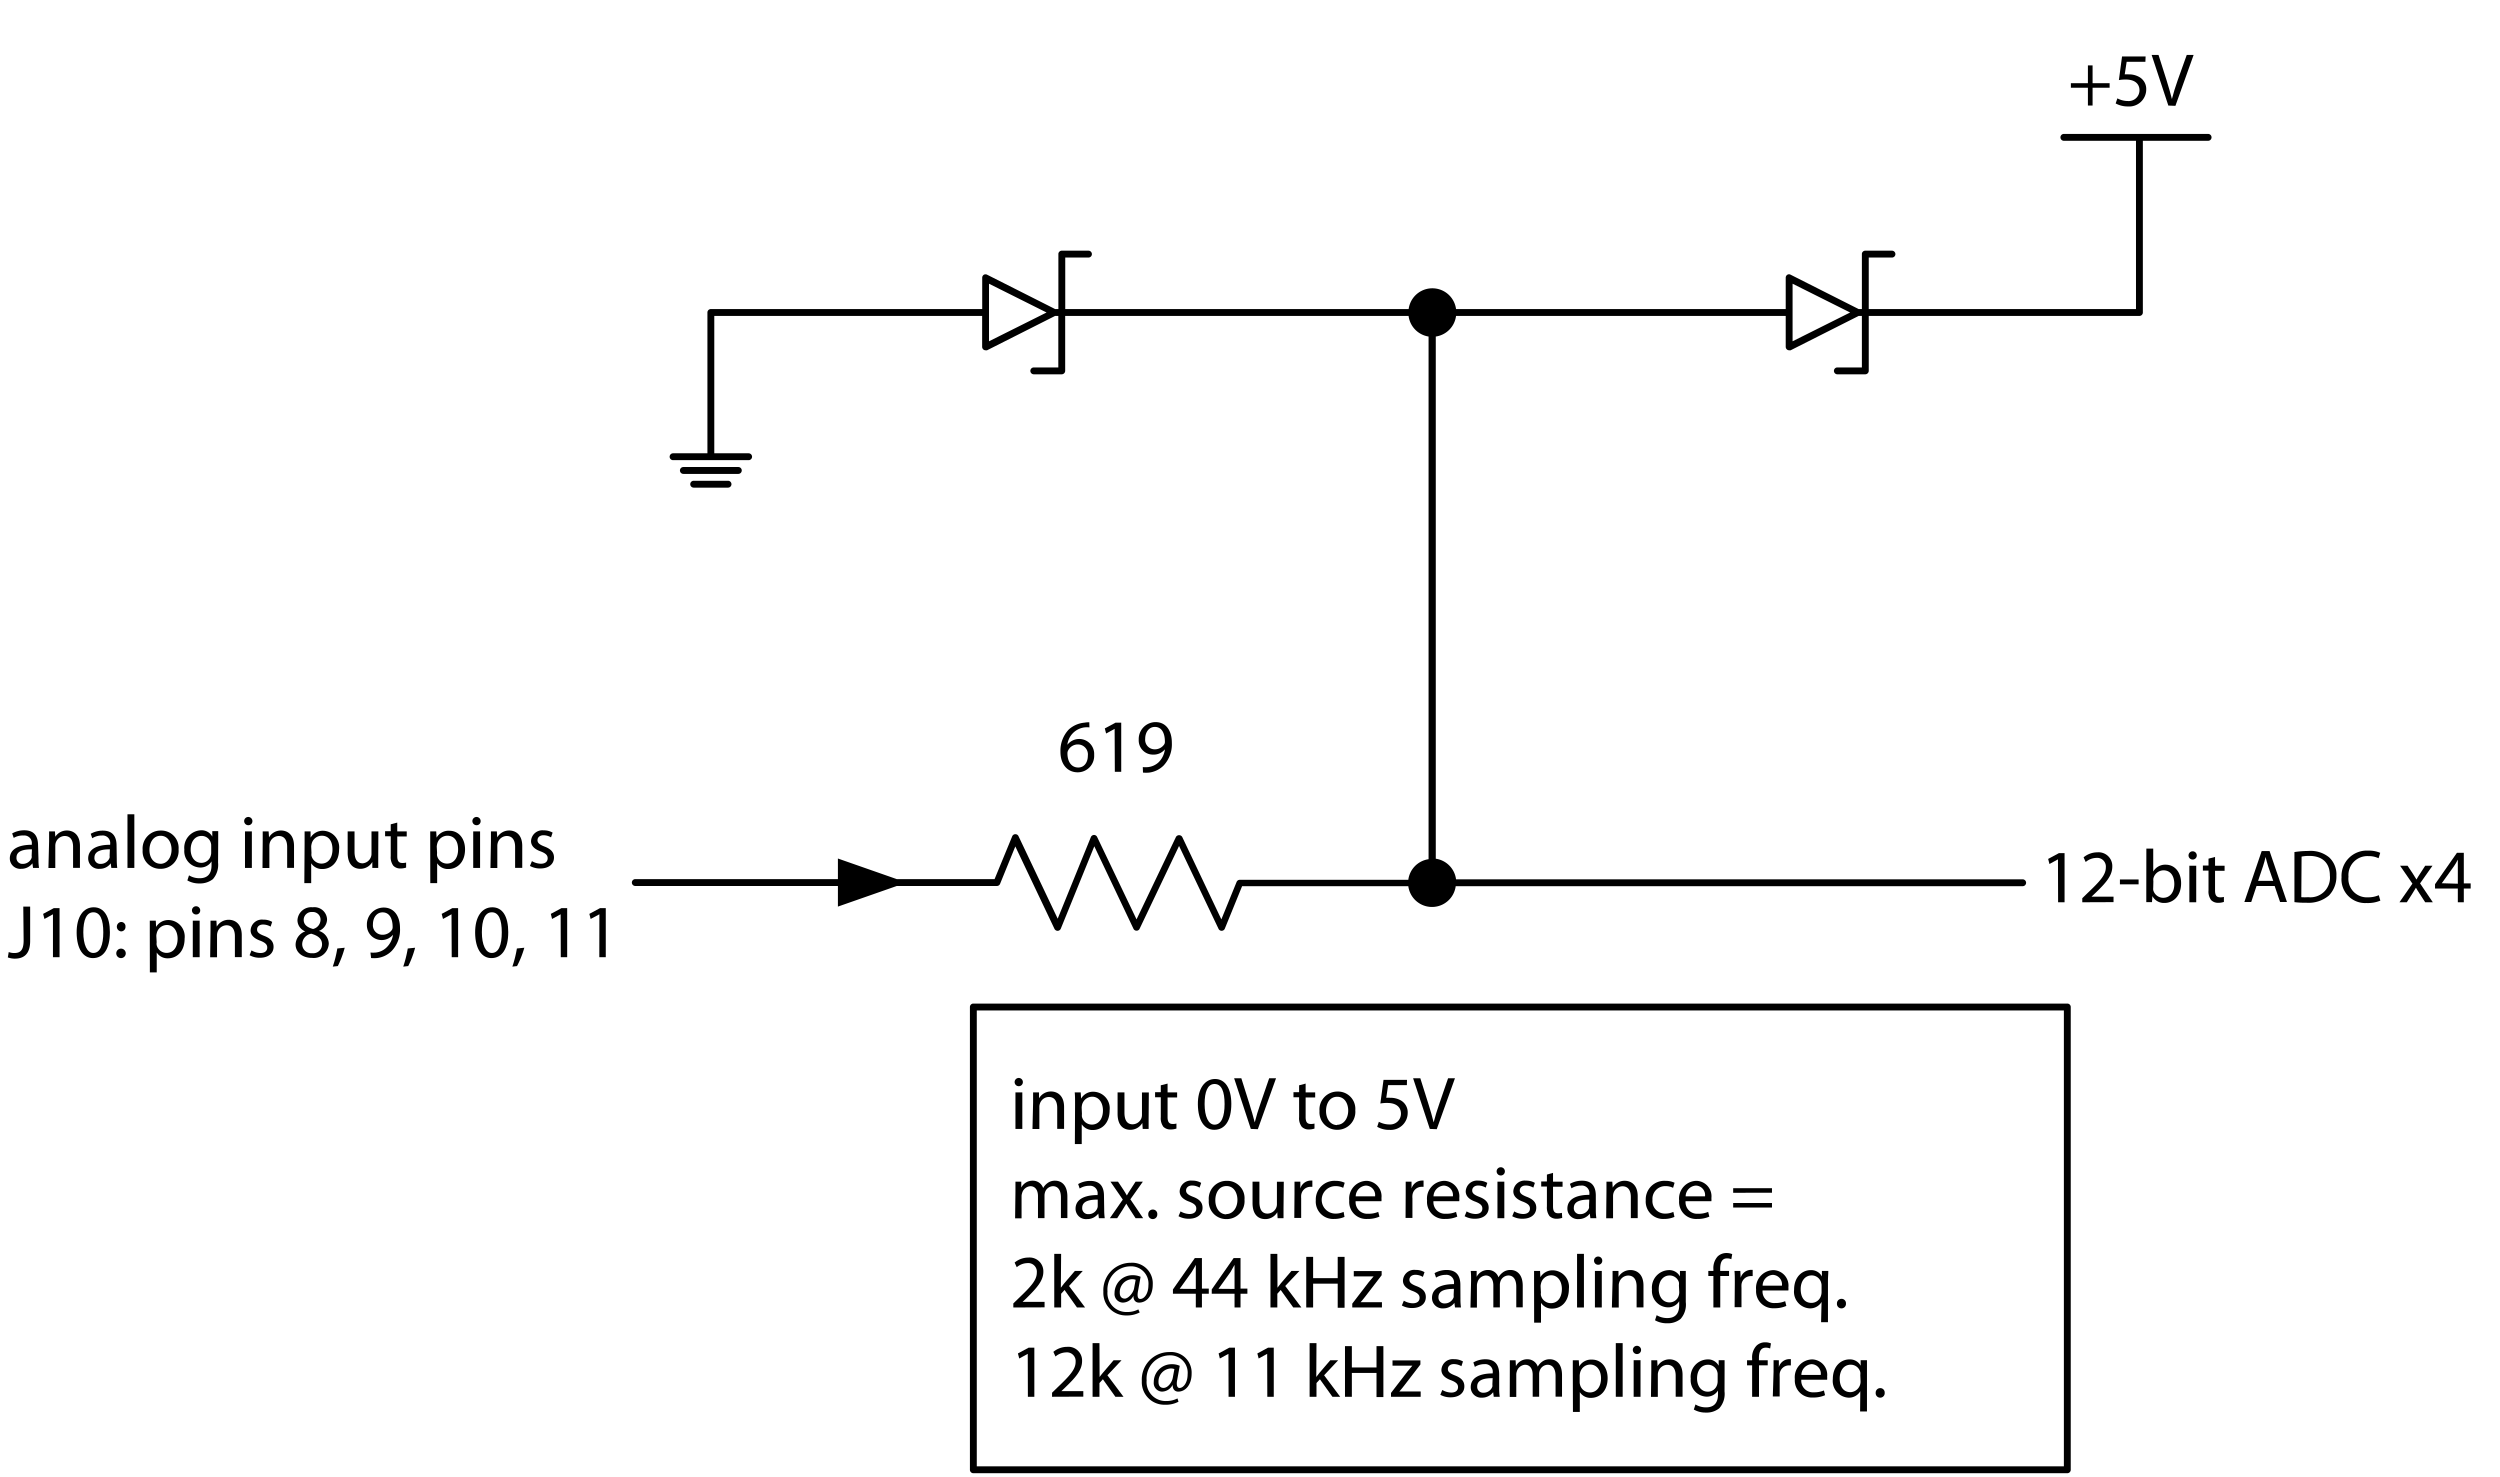 <svg xmlns="http://www.w3.org/2000/svg" viewBox="0 0 364 215">
  <g>
    <path d="M304.68,9.52v2.59h2.48v.66h-2.48v2.6H304v-2.6h-2.48v-.66H304V9.52Z"/>
    <path d="M312.37,9h-2.73l-.28,1.83a4.3,4.3,0,0,1,.59,0,3,3,0,0,1,1.54.39,2,2,0,0,1,1,1.83,2.48,2.48,0,0,1-2.66,2.45,3.67,3.67,0,0,1-1.79-.44l.25-.74a3.27,3.27,0,0,0,1.54.39,1.57,1.57,0,0,0,1.68-1.56c0-.91-.63-1.57-2-1.57a5.38,5.38,0,0,0-1,.08l.46-3.44h3.43Z"/>
    <path d="M315.71,15.37,313.28,8h1l1.16,3.65c.31,1,.58,1.92.79,2.77h0c.21-.85.51-1.79.85-2.76L318.39,8h1l-2.65,7.41Z"/>
  </g>
  <g>
    <path d="M158.62,105.91a3.15,3.15,0,0,0-.72,0,2.87,2.87,0,0,0-2.49,2.53h0a2.18,2.18,0,0,1,3.9,1.47,2.4,2.4,0,0,1-2.39,2.54c-1.52,0-2.52-1.19-2.52-3a4.5,4.5,0,0,1,1.21-3.23,3.9,3.9,0,0,1,2.29-1,4,4,0,0,1,.7-.06ZM157,111.75c.83,0,1.39-.7,1.39-1.72a1.46,1.46,0,0,0-1.48-1.64,1.57,1.57,0,0,0-1.39.88.84.84,0,0,0-.1.42c0,1.18.56,2.06,1.57,2.06Z"/>
    <path d="M162.29,106.12h0l-1.24.68-.19-.74,1.56-.84h.83v7.15h-.93Z"/>
    <path d="M166.39,111.69a4.59,4.59,0,0,0,.78,0,2.69,2.69,0,0,0,1.5-.68,3.18,3.18,0,0,0,.94-1.91h0a2.1,2.1,0,0,1-1.7.77,2.07,2.07,0,0,1-2.11-2.2,2.46,2.46,0,0,1,2.46-2.53c1.46,0,2.36,1.18,2.36,3a4.52,4.52,0,0,1-1.23,3.35,3.65,3.65,0,0,1-2.08,1,5,5,0,0,1-.89,0Zm1.75-5.85c-.82,0-1.4.73-1.4,1.74a1.38,1.38,0,0,0,1.38,1.52,1.62,1.62,0,0,0,1.41-.75.7.7,0,0,0,.08-.35c0-1.24-.45-2.16-1.46-2.16Z"/>
  </g>
  <g>
    <path d="M5.6,125.1a8.14,8.14,0,0,0,.08,1.27H4.81l-.09-.67h0a2,2,0,0,1-1.63.8A1.52,1.52,0,0,1,1.43,125c0-1.29,1.15-2,3.2-2v-.11a1.1,1.1,0,0,0-1.21-1.24A2.57,2.57,0,0,0,2,122l-.23-.65a3.54,3.54,0,0,1,1.77-.46c1.63,0,2,1.11,2,2.18Zm-.95-1.44c-1.05,0-2.25.16-2.25,1.2a.85.85,0,0,0,.9.92,1.35,1.35,0,0,0,1.31-.89,1.1,1.1,0,0,0,0-.31Z"/>
    <path d="M7.15,122.49c0-.56,0-1,0-1.44H8l.06.87H8a2,2,0,0,1,1.76-1c.74,0,1.88.44,1.88,2.26v3.18h-1V123.3c0-.85-.31-1.58-1.23-1.58a1.41,1.41,0,0,0-1.3,1,1.58,1.58,0,0,0-.06.45v3.21h-1Z"/>
    <path d="M17,125.1a9.71,9.71,0,0,0,.07,1.27h-.86l-.09-.67h0a1.94,1.94,0,0,1-1.62.8A1.52,1.52,0,0,1,12.84,125c0-1.29,1.14-2,3.2-2v-.11a1.1,1.1,0,0,0-1.21-1.24,2.61,2.61,0,0,0-1.4.4l-.22-.65a3.5,3.5,0,0,1,1.76-.46c1.64,0,2,1.11,2,2.18Zm-1-1.44c-1,0-2.25.16-2.25,1.2a.84.84,0,0,0,.9.92,1.36,1.36,0,0,0,1.31-.89,1.1,1.1,0,0,0,0-.31Z"/>
    <path d="M18.56,118.56h1v7.81h-1Z"/>
    <path d="M23.32,126.5a2.54,2.54,0,0,1-2.55-2.74,2.61,2.61,0,0,1,2.64-2.83A2.52,2.52,0,0,1,26,123.66a2.61,2.61,0,0,1-2.64,2.84Zm.05-.73c.92,0,1.61-.87,1.61-2.08,0-.9-.45-2-1.59-2s-1.63,1.06-1.63,2.07c0,1.17.66,2,1.59,2Z"/>
    <path d="M31.75,125.59A3.17,3.17,0,0,1,31,128a3,3,0,0,1-1.95.63,3.39,3.39,0,0,1-1.77-.44l.24-.74a2.9,2.9,0,0,0,1.56.42c1,0,1.72-.51,1.72-1.87v-.58h0a1.89,1.89,0,0,1-1.7.89,2.38,2.38,0,0,1-2.26-2.61,2.54,2.54,0,0,1,2.41-2.81,1.76,1.76,0,0,1,1.66.92h0l0-.8h.86c0,.37,0,.81,0,1.45Zm-1-2.45a1.21,1.21,0,0,0-.06-.43,1.37,1.37,0,0,0-1.35-1c-.92,0-1.58.78-1.58,2,0,1,.54,1.92,1.57,1.92a1.4,1.4,0,0,0,1.34-1,1.44,1.44,0,0,0,.08-.51Z"/>
    <path d="M36.14,120.15a.6.6,0,1,1,.61-.6.58.58,0,0,1-.61.6Zm-.47,6.22v-5.32h1v5.32Z"/>
    <path d="M38.25,122.49c0-.56,0-1,0-1.44h.86l.06.87h0a2,2,0,0,1,1.76-1c.74,0,1.88.44,1.88,2.26v3.18h-1V123.3c0-.85-.32-1.58-1.23-1.58a1.4,1.4,0,0,0-1.3,1,1.58,1.58,0,0,0-.06.45v3.21h-1Z"/>
    <path d="M44.35,122.79c0-.68,0-1.24,0-1.74h.87l0,.91h0a2.07,2.07,0,0,1,1.89-1,2.41,2.41,0,0,1,2.26,2.7c0,1.92-1.18,2.87-2.42,2.87a1.86,1.86,0,0,1-1.64-.84h0v2.89h-1Zm1,1.42a1.67,1.67,0,0,0,0,.39,1.5,1.5,0,0,0,1.45,1.14c1,0,1.61-.84,1.61-2.06s-.55-2-1.57-2a1.53,1.53,0,0,0-1.47,1.2,1.67,1.67,0,0,0-.06.38Z"/>
    <path d="M55.07,124.91c0,.56,0,1,0,1.46h-.86l0-.87h0a2,2,0,0,1-1.75,1c-.84,0-1.84-.48-1.84-2.34v-3.11h1V124c0,1,.32,1.7,1.18,1.7A1.4,1.4,0,0,0,54,124.8a1.22,1.22,0,0,0,.09-.49v-3.26h1Z"/>
    <path d="M57.84,119.77v1.28h1.38v.74H57.84v2.86c0,.66.19,1,.72,1a2.05,2.05,0,0,0,.57-.06l0,.73a2.54,2.54,0,0,1-.86.13,1.38,1.38,0,0,1-1-.4,2.06,2.06,0,0,1-.38-1.4v-2.89h-.82v-.74h.82v-1Z"/>
    <path d="M62.64,122.79c0-.68,0-1.24,0-1.74h.87l.06.91h0a2,2,0,0,1,1.88-1c1.3,0,2.26,1.09,2.26,2.7,0,1.92-1.17,2.87-2.42,2.87a1.86,1.86,0,0,1-1.64-.84h0v2.89h-1Zm1,1.42a1.27,1.27,0,0,0,0,.39,1.48,1.48,0,0,0,1.44,1.14c1,0,1.62-.84,1.62-2.06s-.55-2-1.58-2a1.54,1.54,0,0,0-1.47,1.2,2.5,2.5,0,0,0-.06.38Z"/>
    <path d="M69.37,120.15a.6.6,0,1,1,.61-.6.58.58,0,0,1-.61.6Zm-.47,6.22v-5.32h1v5.32Z"/>
    <path d="M71.48,122.49c0-.56,0-1,0-1.44h.86l.06.87h0a2,2,0,0,1,1.76-1c.74,0,1.88.44,1.88,2.26v3.18H75V123.3c0-.85-.32-1.58-1.23-1.58a1.4,1.4,0,0,0-1.3,1,1.58,1.58,0,0,0-.06.45v3.21h-1Z"/>
    <path d="M77.45,125.38a2.69,2.69,0,0,0,1.29.38c.69,0,1-.34,1-.79s-.27-.71-1-1c-1-.35-1.42-.88-1.42-1.51a1.65,1.65,0,0,1,1.84-1.56,2.46,2.46,0,0,1,1.3.33l-.23.69a2.21,2.21,0,0,0-1.09-.31c-.57,0-.88.33-.88.73s.31.64,1,.91c.91.34,1.4.81,1.4,1.6,0,.94-.74,1.6-2,1.6a3,3,0,0,1-1.5-.37Z"/>
    <path d="M3.39,132h1v5c0,2-1,2.58-2.25,2.58a3,3,0,0,1-1-.18l.13-.78a2.28,2.28,0,0,0,.82.14c.85,0,1.35-.38,1.35-1.84Z"/>
    <path d="M7.71,133.12h0l-1.24.68-.19-.74,1.56-.84h.83v7.15H7.71Z"/>
    <path d="M13.53,139.5c-1.4,0-2.35-1.31-2.37-3.68s1-3.72,2.49-3.72S16,133.44,16,135.72c0,2.43-.92,3.78-2.48,3.78Zm.06-.75c1,0,1.45-1.16,1.45-3s-.44-2.92-1.45-2.92-1.46,1.12-1.46,2.92.55,3,1.45,3Z"/>
    <path d="M17.62,135.61a.69.69,0,0,1,0-1.37.63.63,0,0,1,.65.69.64.64,0,0,1-.65.68Zm0,3.89a.69.69,0,0,1,0-1.38.69.69,0,0,1,0,1.38Z"/>
    <path d="M21.81,135.79c0-.68,0-1.24,0-1.74h.87l.05.91h0a2.07,2.07,0,0,1,1.89-1,2.41,2.41,0,0,1,2.26,2.7c0,1.92-1.17,2.87-2.42,2.87a1.86,1.86,0,0,1-1.64-.84h0v2.89h-1Zm1,1.42a1.27,1.27,0,0,0,0,.39,1.48,1.48,0,0,0,1.44,1.14c1,0,1.61-.84,1.61-2.06,0-1.07-.55-2-1.57-2a1.53,1.53,0,0,0-1.47,1.2,1.67,1.67,0,0,0-.06.38Z"/>
    <path d="M28.54,133.15a.6.6,0,1,1,.61-.6.58.58,0,0,1-.61.6Zm-.47,6.22v-5.32h1v5.32Z"/>
    <path d="M30.65,135.49c0-.56,0-1,0-1.44h.86l.05.87h0a2,2,0,0,1,1.76-1c.73,0,1.88.44,1.88,2.26v3.18h-1V136.3c0-.85-.32-1.58-1.23-1.58a1.4,1.4,0,0,0-1.3,1,1.57,1.57,0,0,0-.07.45v3.21h-1Z"/>
    <path d="M36.62,138.38a2.69,2.69,0,0,0,1.29.38c.69,0,1-.34,1-.79s-.28-.71-1-1c-1-.35-1.42-.88-1.42-1.51a1.65,1.65,0,0,1,1.84-1.56,2.46,2.46,0,0,1,1.3.33l-.23.69a2.21,2.21,0,0,0-1.09-.31c-.58,0-.88.33-.88.73s.3.64,1,.91c.91.34,1.4.81,1.4,1.6,0,.94-.74,1.6-2,1.6a3,3,0,0,1-1.49-.37Z"/>
    <path d="M45.53,132.1a1.85,1.85,0,0,1,2.09,1.76,1.83,1.83,0,0,1-1.19,1.68v0a2,2,0,0,1,1.44,1.85,2.19,2.19,0,0,1-2.43,2.08c-1.49,0-2.4-.88-2.4-1.93a2.07,2.07,0,0,1,1.41-1.93v0a1.76,1.76,0,0,1-1.14-1.6,2,2,0,0,1,2.21-1.91Zm-.07,6.69a1.29,1.29,0,0,0,1.43-1.28c0-.85-.6-1.28-1.57-1.56A1.57,1.57,0,0,0,44,137.44a1.32,1.32,0,0,0,1.42,1.35Zm0-6a1.14,1.14,0,0,0-1.24,1.15c0,.71.54,1.1,1.36,1.32a1.41,1.41,0,0,0,1.09-1.3,1.11,1.11,0,0,0-1.19-1.17Z"/>
    <path d="M48.45,140.74a15.44,15.44,0,0,0,.66-2.64l1.08-.11a14.55,14.55,0,0,1-1,2.67Z"/>
    <path d="M53.94,138.69a4.59,4.59,0,0,0,.78,0,2.66,2.66,0,0,0,1.5-.68,3.19,3.19,0,0,0,1-1.91h0a2.15,2.15,0,0,1-3.8-1.43,2.46,2.46,0,0,1,2.45-2.53c1.46,0,2.37,1.18,2.37,3a4.48,4.48,0,0,1-1.24,3.35,3.62,3.62,0,0,1-2.08,1,5,5,0,0,1-.89,0Zm1.75-5.85c-.81,0-1.39.73-1.39,1.74a1.37,1.37,0,0,0,1.37,1.52,1.63,1.63,0,0,0,1.42-.75.82.82,0,0,0,.08-.35c0-1.24-.45-2.16-1.47-2.16Z"/>
    <path d="M58.71,140.74a16.43,16.43,0,0,0,.66-2.64l1.07-.11a13.87,13.87,0,0,1-1,2.67Z"/>
    <path d="M65.74,133.12h0l-1.24.68-.19-.74,1.56-.84h.83v7.15h-.93Z"/>
    <path d="M71.55,139.5c-1.39,0-2.35-1.31-2.37-3.68s1-3.72,2.5-3.72S74,133.44,74,135.72c0,2.43-.91,3.78-2.47,3.78Zm.06-.75c1,0,1.45-1.16,1.45-3s-.44-2.92-1.45-2.92-1.45,1.12-1.45,2.92.55,3,1.44,3Z"/>
    <path d="M74.6,140.74a16.43,16.43,0,0,0,.66-2.64l1.08-.11a13.82,13.82,0,0,1-1.06,2.67Z"/>
    <path d="M81.63,133.12h0l-1.25.68-.18-.74,1.56-.84h.82v7.15h-.93Z"/>
    <path d="M87.27,133.12h0L86,133.8l-.19-.74,1.56-.84h.83v7.15h-.94Z"/>
  </g>
  <g>
    <path d="M148.31,158.15a.6.6,0,1,1,.62-.6.59.59,0,0,1-.61.6Zm-.46,6.22v-5.32h1v5.32Z"/>
    <path d="M150.42,160.49c0-.56,0-1,0-1.44h.86l0,.87h0a2,2,0,0,1,1.76-1c.74,0,1.89.44,1.89,2.26v3.18h-1V161.3c0-.85-.32-1.58-1.23-1.58a1.39,1.39,0,0,0-1.3,1,1.29,1.29,0,0,0-.07.45v3.21h-1Z"/>
    <path d="M156.53,160.79c0-.68,0-1.24-.05-1.74h.87l.06.91h0a2,2,0,0,1,1.88-1,2.41,2.41,0,0,1,2.27,2.7c0,1.92-1.18,2.87-2.42,2.87a1.85,1.85,0,0,1-1.64-.84h0v2.89h-1Zm1,1.42a1.67,1.67,0,0,0,0,.39,1.49,1.49,0,0,0,1.44,1.14c1,0,1.62-.84,1.62-2.06,0-1.07-.55-2-1.57-2a1.55,1.55,0,0,0-1.48,1.2,2.47,2.47,0,0,0-.05.38Z"/>
    <path d="M167.24,162.91c0,.56,0,1.05,0,1.46h-.86l-.06-.87h0a2,2,0,0,1-1.76,1c-.84,0-1.84-.48-1.84-2.34v-3.11h1V162c0,1,.32,1.7,1.19,1.7a1.4,1.4,0,0,0,1.28-.89,1.44,1.44,0,0,0,.08-.49v-3.26h1Z"/>
    <path d="M170,157.77v1.28h1.39v.74H170v2.86c0,.66.19,1,.73,1a2,2,0,0,0,.56-.06l0,.73a2.59,2.59,0,0,1-.86.13,1.4,1.4,0,0,1-1.05-.4,2.11,2.11,0,0,1-.37-1.4v-2.89h-.83v-.74h.83v-1Z"/>
    <path d="M176.79,164.5c-1.4,0-2.35-1.31-2.38-3.68s1.05-3.72,2.5-3.72,2.37,1.34,2.37,3.62c0,2.43-.92,3.78-2.48,3.78Zm.05-.75c1,0,1.46-1.16,1.46-3s-.44-2.92-1.46-2.92-1.45,1.12-1.45,2.92.55,3,1.44,3Z"/>
    <path d="M182.12,164.37,179.69,157h1.05l1.15,3.65c.31,1,.59,1.92.8,2.77h0c.21-.85.5-1.79.84-2.76l1.26-3.66h1l-2.65,7.41Z"/>
    <path d="M190.1,157.77v1.28h1.39v.74H190.1v2.86c0,.66.19,1,.73,1a2,2,0,0,0,.56-.06l0,.73a2.54,2.54,0,0,1-.86.13,1.38,1.38,0,0,1-1-.4,2.06,2.06,0,0,1-.38-1.4v-2.89h-.82v-.74h.82v-1Z"/>
    <path d="M194.68,164.5a2.55,2.55,0,0,1-2.56-2.74,2.61,2.61,0,0,1,2.64-2.83,2.52,2.52,0,0,1,2.57,2.73,2.61,2.61,0,0,1-2.64,2.84Zm0-.73c.92,0,1.62-.87,1.62-2.08,0-.9-.45-2-1.6-2s-1.63,1.06-1.63,2.07c0,1.17.66,2.05,1.6,2.05Z"/>
    <path d="M204.84,158h-2.73l-.27,1.84a2.9,2.9,0,0,1,.58,0,3,3,0,0,1,1.54.38,2,2,0,0,1,1,1.84,2.48,2.48,0,0,1-2.66,2.45,3.41,3.41,0,0,1-1.78-.45l.24-.73a3.3,3.3,0,0,0,1.54.39,1.57,1.57,0,0,0,1.68-1.56c0-.91-.62-1.57-2-1.57a5.3,5.3,0,0,0-1,.08l.46-3.44h3.42Z"/>
    <path d="M208.18,164.37,205.75,157h1.05l1.15,3.65c.31,1,.59,1.92.79,2.77h0c.21-.85.5-1.79.84-2.76l1.26-3.66h1l-2.65,7.41Z"/>
    <path d="M147.85,173.49c0-.56,0-1,0-1.44h.85l0,.86h0a1.83,1.83,0,0,1,1.68-1,1.57,1.57,0,0,1,1.5,1.07h0a2.23,2.23,0,0,1,.61-.7,1.77,1.77,0,0,1,1.16-.37c.72,0,1.76.46,1.76,2.31v3.13h-.94v-3c0-1-.39-1.64-1.16-1.64a1.26,1.26,0,0,0-1.15.87,1.51,1.51,0,0,0-.08.48v3.3h-.95v-3.2c0-.84-.37-1.45-1.11-1.45a1.35,1.35,0,0,0-1.2,1,1.45,1.45,0,0,0-.08.47v3.21h-.94Z"/>
    <path d="M160.77,176.1a9.59,9.59,0,0,0,.08,1.27H160l-.09-.67h0a2,2,0,0,1-1.63.8A1.52,1.52,0,0,1,156.6,176c0-1.29,1.15-2,3.21-2v-.11a1.1,1.1,0,0,0-1.21-1.24,2.58,2.58,0,0,0-1.4.4l-.22-.65a3.5,3.5,0,0,1,1.76-.46c1.64,0,2,1.11,2,2.18Zm-.94-1.44c-1.06,0-2.26.16-2.26,1.2a.85.85,0,0,0,.9.92,1.34,1.34,0,0,0,1.31-.89.84.84,0,0,0,.05-.31Z"/>
    <path d="M162.78,172.05l.76,1.14c.19.3.36.56.53.87h0c.17-.32.35-.59.54-.88l.73-1.13h1.06l-1.82,2.57,1.86,2.75h-1.1l-.78-1.2c-.21-.3-.38-.6-.57-.92h0c-.18.32-.37.61-.56.92l-.77,1.2h-1.07l1.89-2.71-1.8-2.61Z"/>
    <path d="M167.83,177.5a.65.65,0,0,1-.64-.7.65.65,0,0,1,.66-.69.64.64,0,0,1,.65.69.66.66,0,0,1-.66.7Z"/>
    <path d="M171.89,176.38a2.73,2.73,0,0,0,1.29.38c.7,0,1-.34,1-.79s-.28-.71-1-1c-1-.35-1.42-.88-1.42-1.51a1.64,1.64,0,0,1,1.83-1.56,2.43,2.43,0,0,1,1.3.33l-.23.69a2.18,2.18,0,0,0-1.09-.31c-.57,0-.88.33-.88.73s.31.64,1,.91c.92.34,1.4.81,1.4,1.6,0,.94-.74,1.6-2,1.6a3.08,3.08,0,0,1-1.5-.37Z"/>
    <path d="M178.55,177.5a2.54,2.54,0,0,1-2.55-2.74,2.6,2.6,0,0,1,2.64-2.83,2.52,2.52,0,0,1,2.56,2.73,2.61,2.61,0,0,1-2.64,2.84Zm0-.73c.93,0,1.62-.87,1.62-2.08,0-.9-.45-2-1.59-2s-1.63,1.06-1.63,2.07c0,1.17.66,2.05,1.59,2.05Z"/>
    <path d="M186.88,175.91c0,.56,0,1.05,0,1.46h-.86l-.05-.87h0a2,2,0,0,1-1.76,1c-.84,0-1.84-.48-1.84-2.34v-3.11h1V175c0,1,.32,1.7,1.18,1.7a1.4,1.4,0,0,0,1.28-.89,1.22,1.22,0,0,0,.09-.49v-3.26h1Z"/>
    <path d="M188.48,173.71c0-.63,0-1.17,0-1.66h.85l0,1h0a1.61,1.61,0,0,1,1.49-1.16l.26,0v.91l-.33,0a1.37,1.37,0,0,0-1.3,1.23,3.4,3.4,0,0,0,0,.45v2.85h-1Z"/>
    <path d="M195.76,177.18a3.75,3.75,0,0,1-1.52.3,2.53,2.53,0,0,1-2.66-2.71,2.72,2.72,0,0,1,2.86-2.84,3.14,3.14,0,0,1,1.35.28l-.22.74a2.42,2.42,0,0,0-1.13-.25,2,2,0,0,0,0,4,2.82,2.82,0,0,0,1.19-.25Z"/>
    <path d="M197.38,174.89a1.69,1.69,0,0,0,1.82,1.83,3.52,3.52,0,0,0,1.47-.27l.18.69a4.27,4.27,0,0,1-1.79.34,2.48,2.48,0,0,1-2.61-2.68,2.59,2.59,0,0,1,2.51-2.87,2.25,2.25,0,0,1,2.18,2.51,2.64,2.64,0,0,1,0,.45Zm2.83-.7a1.38,1.38,0,0,0-1.33-1.57,1.6,1.6,0,0,0-1.49,1.57Z"/>
    <path d="M204.67,173.71c0-.63,0-1.17,0-1.66h.85l0,1h0a1.62,1.62,0,0,1,1.49-1.16l.26,0v.91l-.33,0a1.35,1.35,0,0,0-1.29,1.23,2.28,2.28,0,0,0,0,.45v2.85h-1Z"/>
    <path d="M208.71,174.89a1.69,1.69,0,0,0,1.82,1.83,3.52,3.52,0,0,0,1.47-.27l.18.69a4.27,4.27,0,0,1-1.79.34,2.48,2.48,0,0,1-2.61-2.68,2.59,2.59,0,0,1,2.51-2.87,2.25,2.25,0,0,1,2.18,2.51,2.64,2.64,0,0,1,0,.45Zm2.83-.7a1.38,1.38,0,0,0-1.33-1.57,1.6,1.6,0,0,0-1.49,1.57Z"/>
    <path d="M213.54,176.38a2.69,2.69,0,0,0,1.29.38c.69,0,1-.34,1-.79s-.27-.71-1-1c-1-.35-1.42-.88-1.42-1.51a1.65,1.65,0,0,1,1.84-1.56,2.46,2.46,0,0,1,1.3.33l-.23.69a2.21,2.21,0,0,0-1.09-.31c-.57,0-.88.33-.88.73s.31.64,1,.91c.91.34,1.4.81,1.4,1.6,0,.94-.74,1.6-2,1.6a3,3,0,0,1-1.5-.37Z"/>
    <path d="M218.49,171.15a.6.6,0,1,1,.62-.6.59.59,0,0,1-.61.6Zm-.46,6.22v-5.32h1v5.32Z"/>
    <path d="M220.47,176.38a2.69,2.69,0,0,0,1.29.38c.69,0,1-.34,1-.79s-.28-.71-1-1c-1-.35-1.42-.88-1.42-1.51a1.65,1.65,0,0,1,1.84-1.56,2.46,2.46,0,0,1,1.3.33l-.23.69a2.21,2.21,0,0,0-1.09-.31c-.58,0-.88.33-.88.73s.3.64,1,.91c.91.34,1.4.81,1.4,1.6,0,.94-.74,1.6-2,1.6a3,3,0,0,1-1.5-.37Z"/>
    <path d="M226.12,170.77v1.28h1.39v.74h-1.39v2.86c0,.66.19,1,.73,1a2,2,0,0,0,.56-.06l.05.73a2.59,2.59,0,0,1-.86.13,1.4,1.4,0,0,1-1-.4,2.11,2.11,0,0,1-.37-1.4v-2.89h-.83v-.74h.83v-1Z"/>
    <path d="M232.35,176.1a8.14,8.14,0,0,0,.08,1.27h-.87l-.09-.67h0a2,2,0,0,1-1.63.8,1.52,1.52,0,0,1-1.63-1.53c0-1.29,1.15-2,3.2-2v-.11a1.1,1.1,0,0,0-1.21-1.24,2.57,2.57,0,0,0-1.39.4l-.23-.65a3.54,3.54,0,0,1,1.77-.46c1.63,0,2,1.11,2,2.18Zm-.95-1.44c-1.05,0-2.25.16-2.25,1.2a.85.85,0,0,0,.9.92,1.35,1.35,0,0,0,1.31-.89,1.1,1.1,0,0,0,0-.31Z"/>
    <path d="M233.9,173.49c0-.56,0-1,0-1.44h.85l.06.87h0a2,2,0,0,1,1.76-1c.74,0,1.88.44,1.88,2.26v3.18h-1V174.3c0-.85-.31-1.58-1.23-1.58a1.41,1.41,0,0,0-1.3,1,1.58,1.58,0,0,0-.06.45v3.21h-1Z"/>
    <path d="M243.8,177.18a3.76,3.76,0,0,1-1.53.3,2.53,2.53,0,0,1-2.65-2.71,2.71,2.71,0,0,1,2.86-2.84,3.09,3.09,0,0,1,1.34.28l-.22.74a2.37,2.37,0,0,0-1.12-.25,1.85,1.85,0,0,0-1.88,2,1.82,1.82,0,0,0,1.85,2,2.82,2.82,0,0,0,1.19-.25Z"/>
    <path d="M245.42,174.89a1.68,1.68,0,0,0,1.81,1.83,3.54,3.54,0,0,0,1.48-.27l.17.69a4.22,4.22,0,0,1-1.78.34,2.48,2.48,0,0,1-2.62-2.68,2.59,2.59,0,0,1,2.51-2.87,2.25,2.25,0,0,1,2.19,2.51,2.64,2.64,0,0,1,0,.45Zm2.83-.7a1.38,1.38,0,0,0-1.34-1.57,1.59,1.59,0,0,0-1.48,1.57Z"/>
    <path d="M252.35,173.67V173H258v.66Zm0,2.15v-.66H258v.66Z"/>
    <path d="M147.54,190.37v-.59l.76-.74c1.83-1.74,2.66-2.66,2.66-3.74a1.26,1.26,0,0,0-1.41-1.39,2.46,2.46,0,0,0-1.51.6l-.31-.68a3.15,3.15,0,0,1,2-.73,2,2,0,0,1,2.18,2.08c0,1.32-1,2.39-2.46,3.84l-.56.53v0h3.2v.8Z"/>
    <path d="M154.46,187.49h0c.13-.19.31-.42.46-.6l1.58-1.84h1.15l-2,2.19,2.34,3.13h-1.18L155,187.82l-.5.55v2h-1v-7.81h1Z"/>
    <path d="M165.94,191.09a4,4,0,0,1-1.95.44,3.28,3.28,0,0,1-3.34-3.44,4,4,0,0,1,4-4.23,3,3,0,0,1,3.19,3.18c0,1.65-.91,2.62-2,2.62-.44,0-.83-.29-.81-1h0a1.75,1.75,0,0,1-1.56,1,1.25,1.25,0,0,1-1.19-1.39,2.6,2.6,0,0,1,2.61-2.6,2.78,2.78,0,0,1,1.18.23l-.36,2c-.17.83-.05,1.22.31,1.23.57,0,1.19-.74,1.19-2a2.52,2.52,0,0,0-2.66-2.75,3.38,3.38,0,0,0-3.3,3.65,2.76,2.76,0,0,0,2.83,3,3.51,3.51,0,0,0,1.66-.38Zm-.59-4.75a1.41,1.41,0,0,0-.55-.09,1.89,1.89,0,0,0-1.76,2c0,.48.24.83.73.83s1.23-.81,1.35-1.49Z"/>
    <path d="M174.11,190.37v-2h-3.33v-.63l3.19-4.57H175v4.45h1v.75h-1v2Zm0-2.7v-2.39c0-.37,0-.75,0-1.12h0c-.22.42-.4.72-.6,1.05l-1.75,2.44v0Z"/>
    <path d="M179.75,190.37v-2h-3.32v-.63l3.19-4.57h1v4.45h1v.75h-1v2Zm0-2.7v-2.39c0-.37,0-.75,0-1.12h0c-.22.42-.4.72-.59,1.05l-1.75,2.44v0Z"/>
    <path d="M186,187.49h0c.13-.19.31-.42.46-.6l1.57-1.84h1.16l-2.06,2.19,2.35,3.13h-1.18l-1.83-2.55-.49.55v2h-1v-7.81h1Z"/>
    <path d="M191.19,183v3.1h3.58V183h1v7.41h-1V186.9h-3.58v3.47h-1V183Z"/>
    <path d="M196.89,189.81l2.4-3.13.71-.84v0h-2.89v-.77h4.06v.6l-2.39,3.11c-.22.28-.44.56-.68.82v0h3.11v.77h-4.32Z"/>
    <path d="M204.4,189.38a2.69,2.69,0,0,0,1.29.38c.69,0,1-.34,1-.79s-.28-.71-1-1c-1-.35-1.42-.88-1.42-1.51a1.64,1.64,0,0,1,1.84-1.56,2.46,2.46,0,0,1,1.3.33l-.24.69a2.13,2.13,0,0,0-1.08-.31c-.58,0-.88.33-.88.73s.3.64,1,.91c.91.34,1.39.81,1.39,1.6,0,.94-.73,1.6-2,1.6a3,3,0,0,1-1.49-.37Z"/>
    <path d="M212.64,189.1a8.14,8.14,0,0,0,.08,1.27h-.87l-.09-.67h0a2,2,0,0,1-1.63.8,1.52,1.52,0,0,1-1.63-1.53c0-1.29,1.14-2,3.2-2v-.11a1.1,1.1,0,0,0-1.21-1.24,2.61,2.61,0,0,0-1.4.4l-.22-.65a3.5,3.5,0,0,1,1.76-.46c1.64,0,2,1.11,2,2.18Zm-.95-1.44c-1.05,0-2.25.16-2.25,1.2a.85.85,0,0,0,.9.92,1.36,1.36,0,0,0,1.31-.89,1.1,1.1,0,0,0,0-.31Z"/>
    <path d="M214.19,186.49c0-.56,0-1-.05-1.44H215l0,.86h0a1.83,1.83,0,0,1,1.68-1,1.57,1.57,0,0,1,1.5,1.07h0a2.23,2.23,0,0,1,.61-.7,1.77,1.77,0,0,1,1.16-.37c.72,0,1.76.46,1.76,2.31v3.13h-.94v-3c0-1-.39-1.64-1.16-1.64a1.26,1.26,0,0,0-1.15.87,1.51,1.51,0,0,0-.08.48v3.3h-.95v-3.2c0-.84-.37-1.45-1.11-1.45a1.35,1.35,0,0,0-1.2,1,1.45,1.45,0,0,0-.08.47v3.21h-.94Z"/>
    <path d="M223.36,186.79c0-.68,0-1.24,0-1.74h.87l.05.91h0a2.07,2.07,0,0,1,1.89-1,2.41,2.41,0,0,1,2.26,2.7c0,1.92-1.17,2.87-2.42,2.87a1.86,1.86,0,0,1-1.64-.84h0v2.89h-1Zm1,1.42a1.27,1.27,0,0,0,0,.39,1.48,1.48,0,0,0,1.44,1.14c1,0,1.61-.84,1.61-2.06,0-1.07-.55-2-1.57-2a1.53,1.53,0,0,0-1.47,1.2,1.67,1.67,0,0,0-.06.38Z"/>
    <path d="M229.62,182.56h1v7.81h-1Z"/>
    <path d="M232.68,184.15a.6.6,0,1,1,.61-.6.58.58,0,0,1-.61.6Zm-.46,6.22v-5.32h1v5.32Z"/>
    <path d="M234.79,186.49c0-.56,0-1,0-1.44h.86l0,.87h0a2,2,0,0,1,1.76-1c.74,0,1.88.44,1.88,2.26v3.18h-1V187.3c0-.85-.32-1.58-1.24-1.58a1.39,1.39,0,0,0-1.29,1,1.29,1.29,0,0,0-.07.45v3.21h-1Z"/>
    <path d="M245.45,189.59a3.13,3.13,0,0,1-.76,2.45,2.93,2.93,0,0,1-1.95.63,3.42,3.42,0,0,1-1.77-.44l.24-.74a3,3,0,0,0,1.57.42c1,0,1.71-.51,1.71-1.87v-.58h0a1.87,1.87,0,0,1-1.69.89,2.39,2.39,0,0,1-2.27-2.61,2.54,2.54,0,0,1,2.41-2.81,1.76,1.76,0,0,1,1.66.92h0l0-.8h.85c0,.37,0,.81,0,1.45Zm-1-2.45a1.49,1.49,0,0,0,0-.43,1.39,1.39,0,0,0-1.36-1c-.92,0-1.58.78-1.58,2,0,1,.54,1.92,1.57,1.92a1.4,1.4,0,0,0,1.35-1,1.7,1.7,0,0,0,.07-.51Z"/>
    <path d="M249.47,190.37v-4.58h-.74v-.74h.74v-.25a2.52,2.52,0,0,1,.62-1.86,1.83,1.83,0,0,1,1.29-.5,2.17,2.17,0,0,1,.83.16l-.13.74a1.58,1.58,0,0,0-.62-.12c-.82,0-1,.73-1,1.54v.29h1.29v.74h-1.28v4.58Z"/>
    <path d="M252.59,186.71c0-.63,0-1.17-.05-1.66h.85l.05,1h0a1.61,1.61,0,0,1,1.49-1.16l.26,0v.91l-.33,0a1.36,1.36,0,0,0-1.3,1.23,3.4,3.4,0,0,0,0,.45v2.85h-1Z"/>
    <path d="M256.63,187.89a1.68,1.68,0,0,0,1.81,1.83,3.61,3.61,0,0,0,1.48-.27l.17.69a4.22,4.22,0,0,1-1.78.34,2.48,2.48,0,0,1-2.62-2.68,2.59,2.59,0,0,1,2.51-2.87,2.25,2.25,0,0,1,2.19,2.51,2.64,2.64,0,0,1,0,.45Zm2.82-.7a1.38,1.38,0,0,0-1.33-1.57,1.58,1.58,0,0,0-1.48,1.57Z"/>
    <path d="M265.22,189.56h0a1.92,1.92,0,0,1-1.74.94,2.42,2.42,0,0,1-2.26-2.7c0-2,1.29-2.87,2.41-2.87a1.75,1.75,0,0,1,1.64.92h0l0-.8h.93c0,.44-.05.91-.05,1.46v6h-1Zm0-2.35a1.32,1.32,0,0,0-.05-.41,1.42,1.42,0,0,0-1.38-1.1c-1,0-1.61.84-1.61,2s.51,2,1.57,2a1.44,1.44,0,0,0,1.39-1.05,1.77,1.77,0,0,0,.08-.46Z"/>
    <path d="M268.1,190.5a.65.65,0,0,1-.64-.7.66.66,0,0,1,.66-.69.64.64,0,0,1,.65.69.65.65,0,0,1-.66.7Z"/>
    <path d="M149.64,197.12h0l-1.24.68-.19-.74,1.56-.84h.83v7.15h-.94Z"/>
    <path d="M153.18,203.37v-.59l.76-.74c1.83-1.74,2.67-2.66,2.67-3.74a1.27,1.27,0,0,0-1.41-1.39,2.46,2.46,0,0,0-1.52.6l-.31-.68a3.15,3.15,0,0,1,2-.73,2,2,0,0,1,2.18,2.08c0,1.32-.95,2.39-2.46,3.84l-.56.53v0h3.2v.8Z"/>
    <path d="M160.1,200.49h0c.14-.19.31-.42.47-.6l1.57-1.84h1.16l-2.06,2.19,2.34,3.13h-1.18l-1.82-2.55-.5.55v2h-1v-7.81h1Z"/>
    <path d="M171.59,204.09a4,4,0,0,1-2,.44,3.28,3.28,0,0,1-3.34-3.44,4,4,0,0,1,4-4.23A3,3,0,0,1,173.5,200c0,1.65-.91,2.62-1.95,2.62-.44,0-.83-.29-.81-1h0a1.77,1.77,0,0,1-1.57,1,1.25,1.25,0,0,1-1.18-1.39,2.59,2.59,0,0,1,2.6-2.6,2.71,2.71,0,0,1,1.18.23l-.36,2c-.17.83,0,1.22.32,1.23.56,0,1.19-.74,1.19-2a2.53,2.53,0,0,0-2.67-2.75,3.38,3.38,0,0,0-3.3,3.65,2.76,2.76,0,0,0,2.83,3,3.51,3.51,0,0,0,1.66-.38Zm-.6-4.75a1.37,1.37,0,0,0-.55-.09,1.89,1.89,0,0,0-1.76,2c0,.48.24.83.73.83.64,0,1.23-.81,1.35-1.49Z"/>
    <path d="M178.86,197.12h0l-1.25.68-.18-.74,1.56-.84h.82v7.15h-.93Z"/>
    <path d="M184.5,197.12h0l-1.24.68-.19-.74,1.56-.84h.83v7.15h-.94Z"/>
    <path d="M191.65,200.49h0c.13-.19.31-.42.46-.6l1.58-1.84h1.15l-2.05,2.19,2.34,3.13H194l-1.82-2.55-.5.55v2h-1v-7.81h1Z"/>
    <path d="M196.83,196v3.1h3.59V196h1v7.41h-1V199.9h-3.59v3.47h-1V196Z"/>
    <path d="M202.53,202.81l2.41-3.13c.24-.3.45-.55.7-.84v0h-2.89v-.77h4.06v.6l-2.39,3.11c-.22.28-.44.56-.68.82v0h3.11v.77h-4.32Z"/>
    <path d="M210,202.38a2.69,2.69,0,0,0,1.29.38c.69,0,1-.34,1-.79s-.27-.71-1-1c-1-.35-1.42-.88-1.42-1.51a1.65,1.65,0,0,1,1.84-1.56,2.46,2.46,0,0,1,1.3.33l-.23.69a2.21,2.21,0,0,0-1.09-.31c-.57,0-.88.33-.88.73s.31.64,1,.91c.91.34,1.4.81,1.4,1.6,0,.94-.74,1.6-2,1.6a3,3,0,0,1-1.5-.37Z"/>
    <path d="M218.28,202.1a8.14,8.14,0,0,0,.08,1.27h-.87l-.09-.67h0a2,2,0,0,1-1.63.8,1.52,1.52,0,0,1-1.63-1.53c0-1.29,1.15-2,3.2-2v-.11a1.1,1.1,0,0,0-1.21-1.24,2.57,2.57,0,0,0-1.39.4l-.22-.65a3.5,3.5,0,0,1,1.76-.46c1.63,0,2,1.11,2,2.18Zm-.95-1.44c-1.05,0-2.25.16-2.25,1.2a.85.85,0,0,0,.9.92,1.34,1.34,0,0,0,1.31-.89,1.1,1.1,0,0,0,0-.31Z"/>
    <path d="M219.83,199.49c0-.56,0-1,0-1.44h.84l.05.86h0a1.83,1.83,0,0,1,1.68-1,1.57,1.57,0,0,1,1.5,1.07h0a2.23,2.23,0,0,1,.61-.7,1.79,1.79,0,0,1,1.16-.37c.72,0,1.76.46,1.76,2.31v3.13h-.94v-3c0-1-.39-1.64-1.16-1.64a1.26,1.26,0,0,0-1.15.87,1.51,1.51,0,0,0-.08.48v3.3h-.94v-3.2c0-.84-.38-1.45-1.12-1.45a1.35,1.35,0,0,0-1.2,1,1.45,1.45,0,0,0-.07.47v3.21h-.95Z"/>
    <path d="M229,199.79c0-.68,0-1.24,0-1.74h.87l.06.91h0a2,2,0,0,1,1.88-1c1.3,0,2.26,1.09,2.26,2.7,0,1.92-1.17,2.87-2.42,2.87a1.83,1.83,0,0,1-1.63-.84h0v2.89h-1Zm1,1.42a1.27,1.27,0,0,0,.05.39,1.48,1.48,0,0,0,1.44,1.14c1,0,1.62-.84,1.62-2.06,0-1.07-.55-2-1.58-2a1.54,1.54,0,0,0-1.47,1.2,2.5,2.5,0,0,0-.06.38Z"/>
    <path d="M235.26,195.56h1v7.81h-1Z"/>
    <path d="M238.32,197.15a.6.6,0,1,1,.62-.6.59.59,0,0,1-.61.6Zm-.46,6.22v-5.32h1v5.32Z"/>
    <path d="M240.43,199.49c0-.56,0-1,0-1.44h.86l.05.87h0a2,2,0,0,1,1.75-1c.74,0,1.89.44,1.89,2.26v3.18h-1V200.3c0-.85-.32-1.58-1.23-1.58a1.39,1.39,0,0,0-1.3,1,1.29,1.29,0,0,0-.07.45v3.21h-1Z"/>
    <path d="M251.09,202.59a3.13,3.13,0,0,1-.76,2.45,2.9,2.9,0,0,1-1.94.63,3.39,3.39,0,0,1-1.77-.44l.24-.74a2.9,2.9,0,0,0,1.56.42c1,0,1.72-.51,1.72-1.87v-.58h0a1.89,1.89,0,0,1-1.7.89,2.39,2.39,0,0,1-2.27-2.61,2.54,2.54,0,0,1,2.41-2.81,1.75,1.75,0,0,1,1.66.92h0l0-.8h.86c0,.37,0,.81,0,1.45Zm-1-2.45a1.21,1.21,0,0,0-.06-.43,1.38,1.38,0,0,0-1.35-1c-.93,0-1.59.78-1.59,2,0,1,.54,1.92,1.58,1.92a1.4,1.4,0,0,0,1.34-1,1.7,1.7,0,0,0,.08-.51Z"/>
    <path d="M255.11,203.37v-4.58h-.74v-.74h.74v-.25a2.48,2.48,0,0,1,.63-1.86,1.79,1.79,0,0,1,1.28-.5,2.17,2.17,0,0,1,.83.16l-.12.74a1.67,1.67,0,0,0-.63-.12c-.81,0-1,.73-1,1.54v.29h1.28v.74h-1.27v4.58Z"/>
    <path d="M258.23,199.71c0-.63,0-1.17,0-1.66H259l0,1h0a1.61,1.61,0,0,1,1.49-1.16l.26,0v.91l-.33,0a1.37,1.37,0,0,0-1.3,1.23,3.4,3.4,0,0,0,0,.45v2.85h-1Z"/>
    <path d="M262.27,200.89a1.69,1.69,0,0,0,1.81,1.83,3.54,3.54,0,0,0,1.48-.27l.17.69a4.22,4.22,0,0,1-1.78.34,2.48,2.48,0,0,1-2.62-2.68,2.59,2.59,0,0,1,2.51-2.87,2.25,2.25,0,0,1,2.19,2.51,2.64,2.64,0,0,1,0,.45Zm2.83-.7a1.38,1.38,0,0,0-1.33-1.57,1.6,1.6,0,0,0-1.49,1.57Z"/>
    <path d="M270.86,202.56h0a1.91,1.91,0,0,1-1.74.94,2.43,2.43,0,0,1-2.26-2.7c0-2,1.29-2.87,2.41-2.87a1.75,1.75,0,0,1,1.64.92h0l0-.8h.92c0,.44,0,.91,0,1.46v6h-1Zm0-2.35a1.73,1.73,0,0,0,0-.41,1.43,1.43,0,0,0-1.39-1.1c-1,0-1.61.84-1.61,2s.51,2,1.58,2a1.54,1.54,0,0,0,1.46-1.51Z"/>
    <path d="M273.74,203.5a.65.65,0,0,1-.64-.7.66.66,0,0,1,.66-.69.64.64,0,0,1,.65.69.65.65,0,0,1-.66.7Z"/>
  </g>
  <g>
    <path d="M299.64,125.12h0l-1.24.68-.19-.74,1.56-.84h.83v7.15h-.94Z"/>
    <path d="M303.18,131.37v-.59l.76-.74c1.83-1.74,2.67-2.66,2.67-3.74a1.27,1.27,0,0,0-1.41-1.39,2.46,2.46,0,0,0-1.52.6l-.31-.68a3.15,3.15,0,0,1,2-.73,2,2,0,0,1,2.18,2.08c0,1.32-.95,2.39-2.46,3.84l-.56.53v0h3.2v.8Z"/>
    <path d="M311.38,128.05v.71h-2.72v-.71Z"/>
    <path d="M312.51,123.56h1v3.34h0a2,2,0,0,1,1.82-1c1.32,0,2.24,1.1,2.24,2.7,0,1.92-1.21,2.87-2.4,2.87a1.9,1.9,0,0,1-1.78-1h0l-.06.88h-.83c0-.36,0-.9,0-1.37Zm1,5.68a2,2,0,0,0,0,.35,1.5,1.5,0,0,0,1.45,1.13c1,0,1.62-.82,1.62-2s-.55-2-1.58-2a1.54,1.54,0,0,0-1.47,1.19,1.62,1.62,0,0,0,0,.4Z"/>
    <path d="M319.23,125.15a.6.6,0,1,1,.62-.6.59.59,0,0,1-.61.6Zm-.46,6.22v-5.32h1v5.32Z"/>
    <path d="M322.51,124.77v1.28h1.39v.74h-1.39v2.86c0,.66.19,1,.73,1a2,2,0,0,0,.56-.06l0,.73a2.54,2.54,0,0,1-.86.13,1.38,1.38,0,0,1-1-.4,2.06,2.06,0,0,1-.38-1.4v-2.89h-.82v-.74h.82v-1Z"/>
    <path d="M328.55,129l-.77,2.33h-1l2.52-7.41h1.15l2.53,7.41h-1l-.79-2.33Zm2.43-.75-.74-2.13c-.15-.48-.26-.92-.37-1.35h0c-.1.43-.22.89-.37,1.34l-.72,2.14Z"/>
    <path d="M334.07,124.06a13.77,13.77,0,0,1,2.05-.16,4.22,4.22,0,0,1,3,.93,3.38,3.38,0,0,1,1.06,2.66,4,4,0,0,1-1.07,2.88,4.58,4.58,0,0,1-3.29,1.07,12.78,12.78,0,0,1-1.75-.09Zm1,6.57a6.8,6.8,0,0,0,1,0,2.85,2.85,0,0,0,3.16-3.15c0-1.75-1-2.86-3-2.86a5.79,5.79,0,0,0-1.12.1Z"/>
    <path d="M346.58,131.13a4.67,4.67,0,0,1-2,.35,3.45,3.45,0,0,1-3.65-3.75,3.68,3.68,0,0,1,3.87-3.88,4.26,4.26,0,0,1,1.76.32l-.24.79a3.34,3.34,0,0,0-1.49-.31,2.76,2.76,0,0,0-2.89,3,2.69,2.69,0,0,0,2.84,3,3.78,3.78,0,0,0,1.57-.31Z"/>
    <path d="M350.54,126.05l.76,1.14c.19.3.36.56.54.87h0c.17-.32.35-.59.54-.88l.73-1.13h1.06l-1.81,2.57,1.86,2.75h-1.11l-.78-1.2c-.21-.3-.38-.6-.57-.92h0c-.18.32-.36.61-.56.92l-.77,1.2h-1.07l1.89-2.71-1.8-2.61Z"/>
    <path d="M357.86,131.37v-2h-3.32v-.63l3.19-4.57h1v4.45h1v.75h-1v2Zm0-2.7v-2.39c0-.37,0-.75,0-1.12h0c-.22.42-.39.72-.59,1l-1.75,2.44v0Z"/>
  </g>
  <g>
    <path d="M301,146.12H141.72a.5.5,0,0,0-.5.5V214a.5.5,0,0,0,.5.5H301a.5.5,0,0,0,.5-.5V146.62A.5.5,0,0,0,301,146.12Zm-.5,67.38H142.22V147.12H300.5Z"/>
    <path d="M101,70a.5.5,0,0,0,0,1h5a.5.5,0,0,0,0-1Z"/>
    <path d="M108,68.5a.5.5,0,0,0-.5-.5h-8a.5.5,0,0,0,0,1h8A.5.5,0,0,0,108,68.5Z"/>
    <path d="M321.5,19.5h-21a.5.5,0,0,0,0,1H311V45H272.09l0-7.5h3.38a.5.5,0,0,0,0-1h-3.88a.48.48,0,0,0-.36.15.46.46,0,0,0-.14.35l0,8h-.47l-9.9-5a.48.48,0,0,0-.48,0,.52.52,0,0,0-.24.43V45H212a3.48,3.48,0,0,0-6.9,0h-50l0-7.5h3.38a.5.5,0,0,0,0-1h-3.88a.48.48,0,0,0-.36.15.46.46,0,0,0-.14.35l0,8h-.47l-9.9-5a.51.51,0,0,0-.48,0,.52.52,0,0,0-.24.43V45H103.5a.5.5,0,0,0-.5.5V66H98a.5.5,0,0,0,0,1h11a.5.5,0,0,0,0-1h-5V46h39v4.5a.52.52,0,0,0,.24.43.48.48,0,0,0,.26.07.54.54,0,0,0,.22,0l9.9-5h.47l0,7.5h-3.57a.5.5,0,0,0,0,1h4.07a.51.51,0,0,0,.5-.5l0-8h50A3.48,3.48,0,0,0,208,49v76.1a3.48,3.48,0,0,0-2.95,3H180.52a.5.5,0,0,0-.47.31l-2.22,5.45-5.7-12a.53.53,0,0,0-.91,0l-5.74,12-5.74-12a.5.5,0,0,0-.46-.29.51.51,0,0,0-.45.31L154,133.76l-5.7-12a.5.5,0,0,0-.92,0L144.81,128H130.57L122,125v3H92.5a.5.5,0,0,0,0,1H122v3l8.57-3h14.57a.5.5,0,0,0,.47-.31l2.22-5.45,5.7,12a.53.53,0,0,0,.47.29.52.52,0,0,0,.45-.31l4.88-12,5.7,12a.49.49,0,0,0,.45.29.48.48,0,0,0,.45-.29l5.74-12.05,5.74,12.05a.5.5,0,0,0,.92,0l2.52-6.19h24.2a3.48,3.48,0,0,0,6.9,0H294.5a.5.5,0,0,0,0-1H212a3.48,3.48,0,0,0-2.95-3V49A3.48,3.48,0,0,0,212,46H260v4.5a.52.52,0,0,0,.24.43.48.48,0,0,0,.26.07.54.54,0,0,0,.22,0l9.9-5h.47l0,7.5h-3.57a.5.5,0,0,0,0,1h4.07a.51.51,0,0,0,.5-.5l0-8H311.5a.5.5,0,0,0,.5-.5v-25h9.5a.5.5,0,0,0,0-1ZM144,49.69V41.31l8.38,4.19Zm117,0V41.31l8.38,4.19Z"/>
  </g>
</svg>
